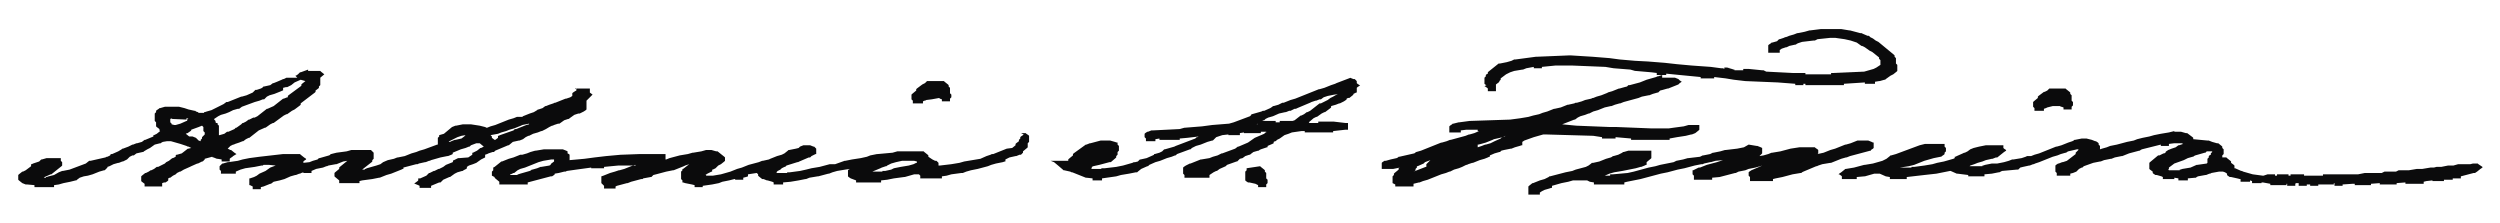 <?xml version="1.0" encoding="utf-8"?>
<svg xmlns="http://www.w3.org/2000/svg" xmlns:xlink="http://www.w3.org/1999/xlink" version="1.1" id="Layer_1" x="0px" y="0px" viewBox="0 0 370 33" style="enable-background:new 0 0 370 33;">
<style type="text/css">
	.st0{clip-path:url(#SVGID_00000003801444421685504510000014747575980164070278_);}
	.st1{fill-rule:evenodd;clip-rule:evenodd;fill:#0B0B0C;}
</style>
<g>
	<defs>
		<rect id="SVGID_1_" x="2.6" y="4.1" width="364.8" height="24.7"/>
	</defs>
	<clipPath id="SVGID_00000032641524140469488750000006708140480920855230_">
		<use xlink:href="#SVGID_1_" style="overflow:visible;"/>
	</clipPath>
	<g style="clip-path:url(#SVGID_00000032641524140469488750000006708140480920855230_);">
		<path class="st1" d="M269.5,4.3L269.5,4.3l-1.6,0.2h-0.1l-0.7,0.2l-1,0.2H266l-0.5,0.2l-0.7,0.2h0l0,0l-0.5,0.2l-0.1,0v0l0,0&#xA;			l-0.2,0.1l-0.6,0.2l-0.1,0h0L263.1,6L263,6.1l-0.7,0.2l-0.1,0h0l-0.1,0.1l-0.3,0.2l-0.1,0.1l0,0v1.1h1.7V7.4l0.3-0.2l0.6-0.2h0.1&#xA;			l0.4-0.2l0.9-0.2l0.1,0h0l0.1-0.1l0.2-0.1l0.6-0.2l1.7-0.2h0.1l0.1,0l0.4-0.2l1.9-0.2h0.7l1.4,0.2l0.9,0.2l0.9,0.3l0.7,0.5l0,0h0&#xA;			l0.1,0l0.4,0.2l0.7,0.5l0,0h0l0,0l0.4,0.2l1,0.8v0.2h0l0.1,0.1l0.1,0.1v0.7l-0.6,0.4l-0.4,0.2l-1.4,0.4l-4.5,0.2h-0.4v0.2h-3.8&#xA;			v-0.2h-1.9l-3.9-0.2l-0.4-0.2h-0.1l-0.1,0l-2-0.2h-0.8v0.2h-1.3v-0.1l-0.1,0l-0.3-0.1l-0.7-0.2H256v0h-0.8v0.2h-0.1v-0.1h-0.1&#xA;			l-0.3,0l-1.5-0.2l-2.8-0.2l-2.2-0.2l-1.8-0.2h0l-2.5-0.2L242,9l-2.3-0.2l-1.5-0.2h0l-2.5-0.2l-3.2-0.2h-0.3l-4.8,0.2h-0.1l-3,0.4&#xA;			h-0.1l-0.1,0L223.7,9L223,9.2l-1,0.2l-0.1,0h0v0l-0.1,0l-1.5,1.2l-0.1,0.1l0,0v0.2L220,11l-0.1,0.1v0.2l-0.1,0.1l-0.1,0.1h0v0.9&#xA;			l0,0l0.1,0.1l0.2,0.1l-0.2,0.1l-0.1,0.1l0.1,0l0.3,0.2l0.1,0.1v0.4h1.2v-1l0.4-0.3l0.1-0.1V12l0.1-0.1l0.1-0.1l0,0v-0.2l0.8-0.6&#xA;			l0.4-0.2h0v0h0v0l0.2-0.1l0.6-0.2l1.2-0.2h0.1l0,0l0.5-0.2l1.1-0.2v0.2h1.2V9.9l2-0.2h2.5l4.9,0.2l1.2,0.2h0l2.5,0.2l0.7,0.2h0.1&#xA;			l2.3,0.2l0.8,0.1v0.3h1.4v-0.2l2,0.2l3.1,0.3v0.2h2v-0.2l1.7,0.2l1.2,0.2h0l1.7,0.2h0l4.8,0.2l2.6,0.2v0.2h1.2v-0.2h0.3v0.2h5.7&#xA;			v-0.2l3.1-0.2v0.2h1.5v-0.3l0.6-0.1h0.1l0.7-0.2l0.1,0h0l0.1-0.1l0.7-0.5l0.4-0.2l0,0h0l0,0l0.5-0.4l0.1-0.1l0,0V9.6l0,0l-0.1-0.1&#xA;			l-0.1-0.1V8.6h0l-0.1-0.1l-0.1-0.1V8.2l-0.1-0.1L278,6.2l0,0h0l0,0l-0.4-0.2l-0.4-0.3l0,0v0h0l0,0l-0.4-0.2l-0.2-0.2l-0.1,0v0&#xA;			h-0.1L275.7,5l-0.2-0.1l-0.1,0h0l-0.1,0l-1.5-0.4v0h-0.1l-1.2-0.2h-0.4L269.5,4.3L269.5,4.3z M45.6,10.3L45.6,10.3l-1.1,0.4h0l0,0&#xA;			l-0.1,0L44.1,11l-0.3,0.2l-0.1,0l0.1,0.1l0.2,0.2h-1.5l-0.1,0L42,11.7l-0.1,0l0,0l-0.2,0.1L41,12.1H41l-0.5,0.2l-0.1,0l0,0&#xA;			l-0.4,0.3l-0.9,0.2l-0.1,0v0L38.8,13l-0.2,0.1L38,13.3l-0.1,0h0l-0.1,0l-0.4,0.4l-0.9,0.4l-0.7,0.2h-0.1l-2,0.8l-0.1,0h0l-0.1,0&#xA;			l-0.4,0.3l-0.4,0.2l0,0h0l0,0l-0.2,0.1L31.9,16l0,0h0l0,0l-0.2,0.1l-0.4,0.2l-0.7,0.2l-0.3,0.1h-0.1v0.1h-0.8l-0.1-0.1L29,16.5&#xA;			l-0.1-0.1h0l-0.1,0l-0.9-0.2L27.3,16h0v0l-0.8-0.2h-0.1v0h-1.9l-0.1,0L23.7,16l-0.1,0h0l-0.1,0.1l-0.3,0.2l-0.1,0.1h0v0.2L23,16.7&#xA;			l-0.1,0.1h0v1.1l0,0L23,18l0.1,0.1v0.6l0,0l0.1,0.1l0.4,0.3v0.2h0l0.1,0.1l0,0l-0.5,0.4l-0.4,0.2L22.7,20l0,0v0.2l-1.2,0.5l-0.1,0&#xA;			h0l0,0l-0.4,0.3l-0.7,0.2h-0.1l-0.5,0.2l-0.1,0h0v0l-0.2,0.1l-0.4,0.2L18.2,22l-0.1,0h0L18,22.1l-0.5,0.3l-0.9,0.4h-0.1v0l-0.1,0&#xA;			L16.3,23l-0.4,0.2h-0.1v0l0,0l-0.2,0.1l-2.2,0.5l-0.1,0h0v0l-0.1,0l-0.5,0.4l-2.4,0.9l-1,0.2h0l-0.1,0l-0.5,0.2L8,25.9h0l-0.8,0.2&#xA;			l-0.3,0.1l-0.1,0v0.1H6.5l0,0l0.1-0.1l0.9-0.4l0.1,0h0l0,0l1.5-1.2l0.1-0.1h0V24l-0.1-0.1l-0.1-0.1v-0.4H7l-0.1,0l-0.7,0.2l-0.1,0&#xA;			h0L6,23.7l-0.2,0.2l-0.9,0.3l-0.2,0.1l-0.1,0v0.3l-0.8,0.6l-0.4,0.2l-0.1,0h0l0,0l0,0l-0.5,0.4l-0.1,0.1l0,0v0.7l0,0l0.1,0.1&#xA;			l0.5,0.4l0,0h0v0l0,0l0.5,0.2l0,0H4l1.1,0.1v0.3H8v-0.3l0.7-0.1h0l0.7-0.2l1-0.2h0l0.8-0.2h0.1l0,0l0.1-0.1l0.4-0.3l0.6-0.2h0v0h0&#xA;			L13,26l0.7-0.2h0l1-0.4l0.7-0.2h0.1v0h0l0.1-0.1l0.2-0.2l0.1-0.1h0v-0.1l0.3-0.1h0l0,0l0,0l0.2-0.1l0.4-0.2l0.7-0.2h0.1l0.5-0.2&#xA;			l0.1,0h0l0,0l0.2-0.1l0.4-0.2l0,0h0l0,0l0.4-0.4l0.4-0.2l0.1,0h0l0.1,0l0.4-0.3l0.9-0.2l0.1,0h0l0.1-0.1l0.5-0.3l0.4-0.2l0,0h0&#xA;			l0,0l0.7-0.5l0.8-0.2h0.1l0,0h0l0.1-0.1l0.2-0.1l0.6-0.1h0.6l1.4,0.4l0.9,0.3l0.2,0.1l0.1,0h0l0,0l0.4,0.2l-0.4,0.1l0,0h0l-0.1,0&#xA;			l-0.9,0.7l-0.7,0.2l-0.1,0h0l-0.1,0.1L26,23.2l-0.4,0.2h0v0l-0.1,0L25,23.8L24.6,24l0,0h0l0,0l-0.2,0.2l-0.4,0.2l0,0h0l0,0&#xA;			l-0.2,0.1l-0.4,0.2l-0.1,0v0l-0.1,0L22.8,25l-0.4,0.2h-0.1l0,0l0,0L22,25.4l-0.4,0.2l0,0l-0.1,0L21,26l-0.1,0.1h0v0.7l0,0l0.1,0.1&#xA;			l0.4,0.3v0.4H24v-0.5l0.3-0.1l0.1,0l0.1,0l0.3-0.2l0.1-0.1l0,0v-0.3l0.2-0.1l0.1,0h0l0,0l0.4-0.3l0.4-0.2l0,0h0l0,0l0.2-0.2&#xA;			l0.4-0.2l0.1,0h0l0,0l0.5-0.3l0.9-0.4l0,0h0l0,0l0.2-0.1l0.9-0.4l0.1,0h0l0,0l0.2-0.1l0.4-0.2l0.1,0h0l0,0l0.2-0.2l0.1-0.1l0,0&#xA;			v-0.1l1.1-0.3l0.1,0.1l0,0h0l0.1,0l0.5,0.2h0.1l0,0l0.6,0.1v0.3h1.2v-0.4l0.1-0.1l0.3-0.2l0.1-0.1L35,22.8l-0.3-0.2l-0.5-0.4l0,0&#xA;			h0v0h-0.1L33.7,22l0,0l0.4-0.4l0.4-0.2l0.1,0h0l0,0l0.2-0.1l0.6-0.2l0,0l0.5-0.2l0,0h0l0.1,0l0.4-0.3l0.4-0.2l0.1,0h0l0,0l1.4-1.1&#xA;			l0.9-0.4l0.1,0l0,0l0.7-0.5l0.4-0.2h0.1v0l0,0l1.5-1.1l0.4-0.2h0.1v0h0l0,0l0.7-0.5l0.4-0.2l0,0h0l0,0l0.8-0.6l0.1-0.1v-0.2&#xA;			l2.1-1.6l0.1-0.1l0,0v-0.2l0.4-0.3l0.1-0.1l0,0v-0.2l0.1-0.1l0.1-0.1l0,0v-1.1l0,0L48,11l-0.5-0.4l-0.1-0.1h-1.8L45.6,10.3z&#xA;			 M44.5,11.8L44.5,11.8l0.7,0.2l-0.5,0.4l-0.1,0.1l0,0v0.2l-1.9,1.4l-0.1,0.1v0.2l-0.1,0L42,14.6l-0.1,0l0,0l-1.4,1.1l-0.9,0.4&#xA;			l-0.1,0h0l0,0l-1.4,1.1l-0.4,0.2h-0.1v0l-0.1,0l-0.2,0.1l-0.4,0.2l-0.1,0h0l0,0l-0.4,0.3l-0.4,0.2h0v0h0l-0.1,0l-0.2,0.2L35,18.9&#xA;			l0,0h0l-0.1,0l-0.2,0.2l-0.9,0.4h-0.1l0,0l-0.1,0l-0.4,0.3L32.5,20l-0.1,0v-1.4h0l-0.1-0.1l-0.1-0.1v-0.2h0L32,18.2l-0.1-0.1v-0.2&#xA;			l0,0l-0.1-0.1l-0.1-0.1v-0.1l0.6-0.4l0.4-0.2l0.7-0.2h0l0,0l0.5-0.2l0,0h0l0,0l0.2-0.1l0.4-0.2l0.7-0.2l0.1,0v0l0.1,0l0.4-0.3&#xA;			l1.9-0.7l0.7-0.2h0l0,0l0.5-0.2l0.1,0v0l0.1,0l0.4-0.4l0.4-0.2l0.7-0.2h0v0l1-0.4l0.2-0.1l0.1,0V13l0.4-0.1h0.1v0l0.1,0l0.2-0.1&#xA;			l0.4-0.2l0,0h0l0,0l0.5-0.4L44.5,11.8L44.5,11.8z M139,14.5l0.1,0.1l0,0h0l0,0l0.3,0.1v0.3h1.2v-0.4l0.1-0.1l0.1-0.1l0,0V14h0&#xA;			l-0.1-0.1l-0.1-0.1V13h0l-0.1-0.1l-0.1-0.1v-0.2h0l-0.1-0.1l-0.5-0.4l-0.1-0.1h-2.5l-0.1,0.1l-0.2,0.2l-0.4,0.2h0v0h0l0,0&#xA;			l-0.8,0.6l-0.1,0.1l0,0v0.2l-0.6,0.5l-0.1,0.1h0v0.7l0,0l0.1,0.1l0.1,0.1v0.4h1.5V15l0.2-0.1h0.1v0l0,0l0.2-0.1l0.8-0.1L139,14.5&#xA;			L139,14.5z M304.9,15.7l0.1,0.1l0,0h0l0.1,0l0.3,0.1v0.3h1.2v-0.4l0.1-0.1l0.1-0.1l0,0v-0.5l0,0l-0.1-0.1l-0.1-0.1v-0.8l-0.1-0.1&#xA;			l-0.1-0.1v-0.2l0,0l-0.1-0.1l-0.5-0.4l-0.1-0.1l0,0h-2.4l0,0l-0.1,0.1l-0.2,0.2l-0.4,0.2l0,0h-0.1l0,0l-0.8,0.6l-0.1,0.1l0,0v0.2&#xA;			l-0.6,0.5l-0.1,0.1v0.7l0.1,0.1l0.1,0.1v0.4h1.4v-0.3l0.3-0.1l0,0l0,0l0.2-0.1l0.8-0.2L304.9,15.7L304.9,15.7z M85.3,13.1v0.3&#xA;			l-0.2,0.1l0,0h0l0,0l-0.3,0.2l-0.1,0.1l0,0v0.4l-0.3,0.2l-0.6,0.2h-0.1l-1.5,0.6l-0.1,0v0l0,0l-0.2,0.1l-0.6,0.2h0v0l-0.5,0.2&#xA;			h-0.1v0h0l0,0L80.3,16l-0.6,0.2h-0.1l0,0l-0.1,0.1L79,16.6l-0.6,0.2h0v0h0l-1,0.4l0,0h0l0,0l-0.1,0.1h-0.7l-0.1,0l-0.5,0.2&#xA;			l-0.7,0.2h0l0,0l-2,0.8l-0.7,0.2h0l0,0l-0.5,0.2l-0.1,0l-0.2-0.1l-0.8-0.2h0l-1.3-0.2h-1.2l-1,0.2h-0.1l0,0l-0.5,0.2l0,0h0l0,0&#xA;			l-1.2,1L65,20v0.2l-0.1,0.1l-0.1,0.1l0,0v1l-0.1,0l-1.9,0.7l-0.7,0.2h0l0,0l-0.5,0.2l-0.7,0.2h0v0l-1,0.4l-1,0.2h-0.1l0,0&#xA;			l-0.5,0.2l-0.9,0.2h0l0,0L56.7,24l0,0h0l0,0l-0.4,0.3l-0.6,0.2h0l0,0L55,24.7l-0.7,0.2L54.1,25H54v0.1h-0.4L55,24l0.1-0.1h0v-0.2&#xA;			l0.1-0.1l0.1-0.1l0,0v-0.9l0,0l-0.1-0.1L55,22.3l-0.1-0.1l0,0h-2.8l-0.1,0l-0.7,0.2l-1.5,0.2h0l0,0L49,22.8l-0.1,0h0l0,0.1&#xA;			L48.7,23l-1.4,0.4l-0.1,0h0l-0.1,0.1L47,23.6l-0.7,0.2h0l0,0L45.8,24l-0.9,0.1l0,0v-0.2l0.1-0.1l0.3-0.2l0,0l0-0.1L45,23.3&#xA;			l-0.5-0.4l-0.1-0.1v0h-2.5l-3.5,0.4l-1.5,0.2h0l-1,0.2h0l-0.7,0.2L33.8,24h-0.1L33,24.2l-0.1,0h0l-0.1,0.1l-0.2,0.2l-0.1,0.1l0,0&#xA;			v0.5l0,0l0.1,0.1l0.1,0.1v0.4h2.2v-0.3l0.7-0.3l0.7-0.2l1.4-0.2h0l1-0.2l0.1,0h0v0l0.1,0l0.1-0.1h0.8l1,0.1h0L40,24.8l0,0l0,0l0,0&#xA;			l-0.7,0.5l-0.9,0.4h0v0h0l0,0l-0.4,0.3l-0.4,0.2L37,26.4l-0.1,0v1l0.1,0l0.2,0.1l0.2,0.1V28h1.2v-0.3l0.4-0.1h0l0,0l1-0.4l0,0v0&#xA;			l0.1,0l0.4-0.3l0.9-0.2h0l0.7-0.2h0l0,0l0.9-0.4l0.7-0.2h0.1l0.5-0.2l0.1,0l0,0l0.2-0.1l0.3-0.1v0.1h1.2v-0.3l0.7-0.3l1-0.2h0l0,0&#xA;			l0.5-0.2l0.1,0h0l0,0l0.2-0.1l1.1-0.2h0.1l0,0l1-0.4l0.6-0.1l-1.1,0.9l-0.1,0.1l0,0v0.2l-0.6,0.5l-0.1,0.1l0,0v0.5h0l0.1,0.1&#xA;			l0.6,0.5v0.4h3v-0.3l0.4-0.1l1.5-0.2h0l1-0.2h0.1l0,0l1-0.4l0.7-0.2h0v0l1.5-0.6l0.2-0.1l0.1,0v-0.2l1.9-0.5l0.1,0h0v0l0.1,0&#xA;			l0.2-0.1l0.9-0.2h0.1v0h0l0.5-0.2l0.1,0h0l0,0l0.2-0.1l1.4-0.4l1-0.2h0.1l0,0l0.5-0.2l0.2-0.1l0,0v-0.2l1.2-0.5l0.7-0.2h0l0,0&#xA;			l0.5-0.2l0.1,0l0,0l0.2-0.2l0.8-0.3H71l0.6,0.5l-0.4,0.2h-0.1v0h0l0,0l-0.5,0.4l-0.4,0.2l-0.2,0.1l-0.1,0v0.3l-0.6,0.4L68,23.4&#xA;			h-0.1v0l-0.1,0l-0.2,0.1l-0.4,0.2h-0.1v0h0l0,0L67,24l-1,0.4l0,0h0l0,0l-0.4,0.3L65,25h-0.1v0l0,0l-0.2,0.1l-0.4,0.2l-0.1,0h0l0,0&#xA;			l-0.2,0.1l-0.4,0.2h-0.1v0h0l0,0L63.1,26l-0.9,0.4L62,26.4l-0.1,0v0.3l-0.1,0.1l-0.4,0.3l-0.1,0.1l0.1,0l0.5,0.2l0.2,0.1v0.3h1.7&#xA;			v-0.3l1.2-0.5l0.1,0h0l0.1,0l0.4-0.4l0.9-0.4l0.1,0h0l0,0l0.7-0.5l0.4-0.2l0.7-0.2h0.1v0h0l0.1-0.1L69,25l0.1-0.1h0v-0.2l0.3-0.2&#xA;			l0.6-0.2h0v0l0.5-0.2l0,0h0l0,0l0.7-0.5l0.4-0.2l0.2-0.1h0v-0.4l0.3-0.1h0l0,0l0,0l0.2-0.1l0.6-0.2l0.1,0h0l0.1,0l0.2-0.2l1.9-0.8&#xA;			l0.1,0h0l0,0l0.6-0.5l0.9-0.2h0.1l0,0l0.5-0.2l0,0h0l0,0l0.4-0.3l0.4-0.2l0.1,0h0l0,0l0.2-0.1l0.4-0.2l0.7-0.2h0l0,0l0.5-0.2h0.1&#xA;			v0h0l0,0l0.2-0.1l0.4-0.2l0,0h0l0,0l0.5-0.3l0.4-0.2l0.1,0h0l0,0l0.2-0.1l0.6-0.2l0.1,0v0l0.1,0l0.7-0.5l0.6-0.2l0.1,0h0l0.1-0.1&#xA;			l0.7-0.5l0.6-0.2l0.1,0h0v0l0.1,0l0.2-0.1l0.4-0.2l0,0h0l0,0l0.3-0.2l0.1-0.1l0,0v-1.3h0L87.7,14l-0.4-0.3v-0.6h-2.2v0.1&#xA;			L85.3,13.1z M246,11.1L246,11.1l-0.6,0.2l0,0v0l-0.1,0l-0.2,0.1l-1.4,0.4h0l0,0l-1,0.4l-1.5,0.4l-0.1,0v0l-0.1,0l-0.2,0.2&#xA;			l-0.4,0.1l-0.7,0.2h-0.1l-1,0.4l-0.7,0.2H238l-1,0.4l-0.7,0.2h0l0,0l-0.5,0.2l-0.1,0h0l0,0l-0.2,0.1l-0.9,0.2h0l0,0l-0.5,0.2&#xA;			l-0.7,0.2l-0.1,0h0v0l-0.1,0l-0.2,0.1l-0.9,0.2H232v0l-1,0.4l-0.9,0.2H230l0,0l-1,0.4l-0.7,0.2h0v0h0l-0.5,0.2l-0.9,0.2h0&#xA;			l-0.7,0.2l-1.2,0.2l-1.5,0.2l-6,0.2h0l-1.5,0.2h-0.1l-0.8,0.2l-0.1,0h0l-0.1,0.1l-0.3,0.2l-0.1,0.1h0v0.9h1.7v-0.3l0.8-0.1h1.7&#xA;			v0.2h0.2l-0.7,0.3l-0.7,0.2h-0.1l-0.5,0.2l-2.2,0.6h-0.1l-0.5,0.2l-0.7,0.2h-0.1l-3,1.2l-0.7,0.2l-0.1,0h0l0,0.1l-0.2,0.1&#xA;			l-2.2,0.5l-0.1,0h0l-0.1,0.1l-0.2,0.1l-0.9,0.2h0l-0.7,0.2l-0.1,0h0v0l-0.1,0l-0.3,0.2l-0.1,0.1l0,0v0.9h1.7V25l1-0.2l-0.1,0&#xA;			l-0.1,0.1v0.2l-0.6,0.5l-0.1,0.1l0,0v0.2l-0.1,0.1l-0.1,0.1h0v1l0,0l0.2,0.1l0.2,0.1v0.3h2.7v-0.4l0,0L210,27h0.1l0.5-0.2l0.7-0.2&#xA;			h0v0l2-0.8l0.7-0.2h0v0l0.5-0.2l0.1,0h0l0,0l0.2-0.1l0.4-0.2l0.7-0.2h0v0l0.5-0.2h0l0,0l0,0l0.2-0.1l0.4-0.2h0.1v0l0,0l0.2-0.1&#xA;			l0.6-0.2h0.1l1-0.4l0.7-0.2h0v0h0l0.5-0.2l0.2-0.1l0.1,0v-0.2l0.7-0.3l0.7-0.2l0.1,0h0l0,0l0.2-0.2l0.4-0.1l1-0.2h0.1l0,0l0.5-0.2&#xA;			l0.7-0.2l0.3-0.1h0.1V21l0.3-0.2l1.4-0.5l1.4-0.4h0.4l7,0.2l1.3,0.2v0.2h2v-0.2l2.3,0.2v0.2h5.7v-0.2l1.1-0.2l1.3-0.2h0l0.8-0.2&#xA;			h0.1l0.5-0.2h0l0,0l0,0l0.5-0.4l0.1-0.1v-0.7h-1.6l-0.7,0.2l-1.5,0.2L247,19h-2.7l-5-0.2h-1l-5-0.2l-2.1-0.2l1.8-0.7l0.1,0h0l0,0&#xA;			l0.4-0.3l0.4-0.2l0.7-0.2h0v0l0.5-0.2l0,0h0l0.1,0l0.2-0.1l0.4-0.2l0.7-0.2h0l0,0l1-0.4l0.9-0.2h0.1l0,0l0.5-0.2l0.7-0.2h0.1&#xA;			l0.5-0.2l2.2-0.6h0v0l0.5-0.2l1-0.2h0.1l0,0l0.5-0.2l0.7-0.2h0.1v0h0l0.1-0.1l0.2-0.2l0.4-0.1l0.7-0.2h0.1l1.5-0.6l0,0h0l0,0&#xA;			l0.2-0.2l0.3-0.2l0.1,0l-0.1,0l-0.3-0.2l-0.2-0.2l0,0l0,0l0,0l-0.5-0.2l-0.1,0h-1.8L246,11.1z M25.4,17.6L25.4,17.6l2.2,0.1v-0.2&#xA;			h0.1l0.2,0.1l-0.1,0l-0.1,0.1l0,0v0.2l-0.1,0l-0.9,0.4L26,18.5l-0.1,0l-0.1,0l-0.4-0.1v-0.1h0l-0.1-0.1l-0.1-0.1v-0.4l0,0l0,0l0,0&#xA;			l0,0v-0.1l0.3-0.1L25.4,17.6L25.4,17.6z M197.3,14.3l-0.4,0.2h0l0,0l0,0l-0.4,0.3l-0.4,0.2l0,0h0l0,0l-0.2,0.1l-0.4,0.2l-0.1,0h0&#xA;			l-0.1,0l-1.4,1.1l-0.4,0.2l-0.1,0h0l0,0l-0.4,0.3l-0.4,0.2l0,0h0l-0.1,0l-0.9,0.7l-0.3,0.1h-1.9v0.2h-0.6v-0.2h-2l0.2-0.1l0.1,0h0&#xA;			l0,0l0.2-0.2l0.4-0.2l0.7-0.2h0l0,0l0.9-0.4l0.9-0.2h0.1l0,0l0.5-0.2h0.1v0h0l0.1,0l0.2-0.1l0.4-0.2h0.1v0l0.1,0l0.2-0.1l1.9-0.8&#xA;			h0v0h0l0,0l0.2-0.1l0.6-0.2h0.1l0.5-0.2h0.1v0l0.1,0l0.4-0.3l0.6-0.2l1-0.2h0.1l0,0l0.4-0.1L197.3,14.3L197.3,14.3z M186.1,18.4&#xA;			h-0.1l0.1-0.1V18.4z M199.9,11.5L199.9,11.5l-2.1,0.8l0,0h0l0,0l-0.2,0.1l-0.6,0.2h0v0h0l-1,0.4l-0.7,0.2h-0.1l-3.5,1.4l-0.7,0.2&#xA;			h0l0,0l-1,0.4l-0.1,0v0l-0.1,0l-0.2,0.1l-0.4,0.2l-0.7,0.2l-0.1,0h0l-0.1,0.1L188,16l-0.9,0.4l-0.1,0l-0.1,0l-0.2,0.1l-1.4,0.4&#xA;			l-0.1,0h0l0,0.1l-0.2,0.2l-2.4,0.9l-0.7,0.2l-2.5,0.2h0l-1.5,0.2l-2.5,0.2h-0.1l-0.7,0.2l-4,0.2h-0.1v0h-0.1l-0.5,0.2l-0.1,0h0&#xA;			l0,0l-0.3,0.2l-0.1,0.1v0.5l0.1,0.1l0.1,0.1v0.4h1.4v-0.3l0.6-0.1v0.2h3v-0.2l1.1-0.1l1.7-0.2l-0.2,0.1h-0.1v0l0,0l-0.2,0.2&#xA;			l-2.9,1.1l0,0h0v0l0,0l-0.2,0.1l-1.4,0.4l-0.1,0h0l-0.1,0.1l-0.2,0.2l-0.4,0.2l-0.7,0.2l-0.1,0h0l0,0.1l-0.2,0.1l-0.9,0.4&#xA;			l-0.9,0.2l-0.1,0h0l-0.1,0.1l-0.2,0.2l-0.4,0.1l-0.1,0l-0.1,0l-0.2,0.1l-1.4,0.4l-1,0.2l-1.7,0.2l-0.3,0H163v0.1h-1.4l-0.1-0.1&#xA;			l0,0l0,0l0.1-0.1h0v-0.1l0.2-0.1l0.9-0.2h0l1.5-0.4l0.1,0h0v0l0.1,0l0.7-0.6l0.1-0.1l0,0v-0.2l0.1-0.1l0.1-0.1l0,0v-0.4l0.1-0.1&#xA;			l0.1-0.1l0,0v-0.7h0l-0.1-0.1l-0.1-0.1v-0.3h-0.1l-0.3-0.1l-0.7-0.2l-0.1,0h-1.2l-0.1,0l-1.5,0.4h-0.1l-0.5,0.2l-0.1,0h0l0,0&#xA;			l-1.8,1.3l-0.1,0.1l0,0v0.2l-0.6,0.5l-0.1,0.1h0v0.4h0v-0.2h-2.6L156,24l0.6,0.5l0.7,0.6l0.1,0.1h0l0.1,0l0.9,0.2l0.2,0.1l0,0h0&#xA;			l0.1,0l2,0.8l0,0h0.1l0.9,0.1v0.3h1.4v-0.3l2.1-0.3h0l0.7-0.2l1.2-0.2l1-0.2h0.1v0h0.1l0.1-0.1l0.5-0.4l0.9-0.4l0.1,0h0l0,0&#xA;			l0.2-0.2l0.9-0.4l0.7-0.2h0v0l1-0.4l0.7-0.2h0v0l0.5-0.2h0.1v0l0,0l0.2-0.2l1.9-0.7h0v0l0.1,0l0.2-0.2l0.4-0.2l0,0h0l0,0l0.2-0.1&#xA;			l0.7-0.2h0l0,0l1-0.4l0.7-0.2l0.1,0h0l0.1-0.1l0.4-0.4l0.9-0.3l0.9-0.1v0.1h1.7v-0.3l0.6-0.1v0.1h2.5v-0.2h0.8v0.1h0v0h0l-0.1,0&#xA;			l-0.2,0.2l-1.4,0.6l0,0h0l0,0l-1,0.7l-1.4,0.6h-0.1v0h0l0,0l-0.4,0.3l-1.9,0.7l-0.1,0h0l0,0l-0.2,0.1l-0.4,0.2l-0.7,0.2h0l0,0&#xA;			l-0.5,0.2l-1.2,0.2h-0.1l0,0l-1.5,0.6h-0.1v0l0,0l-0.2,0.1l-0.4,0.2h0l0,0l0,0l-0.3,0.2l-0.1,0.1l0,0v0.9h0l0.1,0.1l0.1,0.1v0.4&#xA;			h3.7v-0.4l0.6-0.4l0.4-0.2l0.1,0h0l0,0l0.4-0.3l0.9-0.4l0,0h0l0,0l0.2-0.2l1.4-0.5l0.1,0h0l0,0l0.4-0.4l0.4-0.1l0,0h0l0,0l0.4-0.3&#xA;			l0.6-0.2l0.1,0h0l0.1-0.1l0.4-0.3l0.7-0.2h0.1l0,0l0.1-0.1l0.2-0.1l0.6-0.2l0.3-0.1h0.1v-0.2l0.7-0.3l0.2-0.1l0,0v-0.2l0.2-0.1&#xA;			l0.1,0h0l0,0l0.2-0.2l0.4-0.2l0,0h0l0,0l0.7-0.5l0.6-0.2h0v0l0.5-0.2l1.4-0.2h0.5v0.2h4.2v-0.2l1.8-0.2l0.3,0h0.1v-1h-0.1l-0.3,0&#xA;			l-1.7-0.2h-2.3v0.2h-1.3l-0.1-0.1l0,0l0.7-0.6l0.4-0.2l0,0h0l0.1,0l0.7-0.5l0.4-0.2h0.1v0l0,0l0.8-0.6l0.1-0.1l0,0v-0.2l0,0&#xA;			l0.7-0.2h0v0h0l0.5-0.2h0.1v0h0l0,0l0.2-0.1l0.4-0.2l0,0h0l0,0l0.3-0.2l0.1-0.1l0,0v-0.1l0.2-0.1l0.1,0v0l0.1,0l0.5-0.4l0.1-0.1&#xA;			l0,0v-0.1l0.2-0.1l0.2-0.1h0.1v-0.7l0.1-0.1l0.3-0.2l0.1-0.1l-0.1,0l-0.3-0.2l-0.1-0.1V12h0l-0.1-0.1l-0.2-0.2l-0.1,0l-0.1,0&#xA;			l-0.5-0.2l-0.1,0H200L199.9,11.5z M78.3,18.3L78.3,18.3l0,0.1l-0.4,0.1h0l0,0l-1.5,0.6l-0.1,0l-0.1,0L76,19.3L74,20l-0.2,0.1&#xA;			l-0.1,0v0.3l-0.4,0.3v0l-0.1,0l-0.4-0.3v-0.2l0,0l-0.1-0.1L72.6,20l0,0l1.1-0.2l0,0h0l0,0l0.5-0.2l0.7-0.2h0v0l0.5-0.2l0.7-0.2h0&#xA;			v0l1-0.4l0,0h0l0,0l0.2-0.1L78.3,18.3L78.3,18.3L78.3,18.3z M321.8,19.4L321.8,19.4l-0.8,0.2l-1.2,0.2h0l-1,0.2h0l-0.7,0.2l-1,0.2&#xA;			h0l-0.8,0.2h0l0,0l-0.5,0.2l-1,0.2h0l-1.5,0.4l-1,0.2h0l0,0l-0.5,0.2l-0.7,0.2h0v0l-0.3,0.1v-0.5h0l-0.1-0.1l-0.1-0.1v-0.2&#xA;			l-0.1-0.1l-0.3-0.2v0h0v0l-0.1,0l-0.5-0.2h0l0,0l-0.8-0.2l0,0h-0.7l-1,0.2l-0.1,0h0l-0.1,0.1l-0.2,0.1l-0.6,0.2h0v0l-1,0.4&#xA;			l-0.7,0.2h-0.1v0l-2.5,1l-0.7,0.2h0v0l-0.5,0.2H300l0,0l0,0l-0.2,0.1l-0.6,0.2l-1.2,0.2h-0.1l-0.1,0l-0.5,0.2l-0.7,0.2l-1,0.2&#xA;			h-0.8l-1,0.2l-0.3,0.1h-0.1v0.1h-1.9l0.1-0.1l0.6-0.2h0l0,0l0.5-0.2l0.7-0.2h0v0l0.5-0.2l0.9-0.2h0.1l0,0l0.5-0.2h0.1v0l0.1,0&#xA;			l1-0.8l0.3-0.2l0,0l0-0.1l-0.3-0.2l-0.1-0.1v-0.4h-2.6l-1,0.2h0l-0.8,0.2h0l-0.5,0.2h0v0h0l0,0l-0.4,0.3l-0.4,0.2l-0.1,0h0l0,0&#xA;			l-0.2,0.1l-0.9,0.4l-0.2,0.1l-0.1,0v0.2l-0.2,0.1l-1.4,0.4l-1,0.2h0l-0.7,0.2l-1.2,0.2l-1.5,0.2l-0.3,0h-0.1v0.1h-1.7l1.3-0.2h0&#xA;			l0.8-0.2h0l0,0l1.5-0.6l1.4-0.4l1-0.2l0.1,0h0l0.1-0.1l0.3-0.2l0.1-0.1l0,0v-0.2l0.1-0.1l0.1-0.1l0,0v-0.5l0,0l-0.1-0.1l-0.1-0.1&#xA;			v-0.4h-2.9l-0.8,0.2h0l0,0l-3.5,1.3l-0.7,0.2l-0.1,0h0l-0.1,0.1l-0.5,0.4l-0.4,0.2h0v0h0l0,0l-0.2,0.1l-1.4,0.4l-1.2,0.2h-0.1&#xA;			l-1.5,0.4l-1.2,0.2l-0.1,0h0l0,0l-0.1,0.1l-0.5,0.4l-0.3,0.2l-0.1,0.1l0.1,0l0.3,0.2l0.1,0.1v0.4h2.2v-0.3l1.1-0.1h0.1l1.4-0.4&#xA;			h0.8l0.9,0.4l0,0h0l0,0l0.6,0.1v0.3h2.5v-0.3l2.6-0.3l1.8-0.2h0l2-0.4h0.1l0.9,0.4h0l0,0h0.1l1.6,0.2v0.2h2.4v-0.3l1.1-0.1h0&#xA;			l1-0.2h0.1l0,0l0.4-0.2l2.2-0.2h0.2v0l0.1-0.1l0.2-0.2l0.4-0.1l0.9-0.2h0.1l0,0l0.5-0.2l0.1,0h0v0l0.2-0.1l0.6-0.2h0l0,0l2-0.8&#xA;			l0.7-0.2h0l0.5-0.2l0.7-0.2h0.1v0h0l0.1-0.1l0.2-0.1l1.3-0.3h0.2v0.1l-0.3,0.3l-0.1,0.1l0,0v0.2l-1.3,1l-0.6,0.2h-0.1v0l-0.5,0.2&#xA;			l0,0v0l-0.1,0l-0.3,0.2l-0.1,0.1l0,0v0.9h0l0.1,0.1l0.1,0.1V26h2v-0.3l0.4-0.1h0v0l0.5-0.2l0,0h0l0,0l0.4-0.4l0.4-0.2l0.1,0l0,0&#xA;			l0.2-0.2l1.4-0.5l1-0.2h0v0h0.1l0.5-0.2l1-0.2h0.1v0l0.5-0.2l1-0.2h0.1l0,0l1-0.4l1.5-0.4l0.1,0h0l0.1-0.1l0.2-0.1l2.8-0.7v0.2&#xA;			h1.2v-0.3l0.8-0.1h1.1l0.2,0.1l-0.6,0.2h-0.1l0,0l0,0l-0.4,0.3l-0.6,0.2h0v0l-0.5,0.2l0,0h0l0,0l-0.3,0.2l-0.1,0.1l0,0v0.1&#xA;			l-0.2,0.1h-0.1v0l0,0l-0.2,0.1l-0.4,0.2l-0.1,0l-0.1,0l-1.2,1l-0.1,0.1v0.9l0.1,0.1l0.4,0.3v0.2h0l0.1,0.1l0.3,0.2l0.1,0h0v0&#xA;			l0.1,0l0.7,0.2l0.2,0.1v0.3h1.7v-0.2l0.6,0.1v0.3h1.4v-0.3l1.1-0.1h0.1l0,0l0.1-0.1l0.2-0.1l1.1-0.2h0.1v0l0,0l0.5-0.2l0.1,0l0,0&#xA;			l0.2-0.1l1.1-0.2h0.6l0.3,0.1l0.3,0.2v0.2l0.1,0.1l0.3,0.2l0.1,0v0h0l0.1,0l0.9,0.2l0.4,0.1l0.1,0v0.4h1.4v-0.2l0.3,0.1v0.3h1.4&#xA;			v-0.1l0.1,0l0,0h0.1l1.1,0.2v0.2h2.4v-0.2l0.1,0v0.3h1.2v-0.3l0.1-0.1h0.4v0.4h1.2v-0.2h0.5v-0.1l0,0v0.3h1.2v-0.2h2.3v-0.2h0.1&#xA;			v0.4h1.2v-0.2l1.5-0.1h0.3v0.2h2.4v-0.2l1.3-0.1v0.2h2.5v-0.2l1.3-0.1v0.2h2.7v-0.3l0.4-0.1l0.9-0.1v0.1h1.7v-0.2h1.3v-0.3h0v0.1&#xA;			h1.2v-0.3l1.9-0.5l0.1,0h0v0l0.1,0l0.3-0.2l0.5-0.4l0.3-0.2l0.1,0l-0.1-0.1l-0.3-0.2l-0.3-0.2l-0.1-0.1v0h-0.6l-0.1,0l-0.4,0.1&#xA;			h-1.7l-0.1,0l-0.7,0.2h-0.8l0,0l-1,0.2h-0.6l-0.1,0l-0.4,0.1h-0.5l-1.2,0.2h-0.8l-1.2,0.2h-1.4l-0.1,0l-0.4,0.2H353l-0.1,0&#xA;			l-0.4,0.2H350l-1,0.2h-5.2v0.2h-2.8v-0.2h-2v0.2h-0.3v-0.2h-1.7v0.2h-0.3v-0.2h-1.1L335,26h-0.1l-1.5-0.2l-1.4-0.4l-0.2-0.1l0,0v0&#xA;			l-0.1,0l-0.9-0.4l-0.1,0v-0.4l-0.1-0.1l-0.4-0.3v-0.2l-0.1-0.1l-0.5-0.4l-0.1-0.1v0h-0.6l0,0h0V23l0.1-0.1l0.1-0.1l0,0v-0.7l0,0&#xA;			l-0.1-0.1l-0.1-0.1v-0.2l0,0l-0.1-0.1l-0.5-0.4l-0.1,0l0,0h-0.1l-0.7-0.2l-0.5-0.2h-0.1v0h-0.1l-2.1-0.2v-0.2l0,0l-0.1-0.1&#xA;			l-0.8-0.6l-0.1,0h0l-0.1,0l-0.7-0.2h-0.1l0,0H321.8L321.8,19.4z M223,19.9l-0.2,0.2l-0.4,0.2h-0.1v0h0l0,0l-0.2,0.2l-0.9,0.4l0,0&#xA;			h0v0l0,0l-0.2,0.1l-0.4,0.2l-0.7,0.2h-0.1l-0.5,0.2l-0.6,0.2v-0.4l0.1,0l0.4-0.1l0.7-0.2h0l0,0l1-0.4h0v0h0l0,0l0.2-0.1l0.9-0.2h0&#xA;			l0.7-0.2L223,19.9L223,19.9L223,19.9z M29.9,18.6l0.2,0.2v0.6l0,0l0.1,0.1l0.1,0.1v0.3L30,20.2l-0.1,0.1v0.2l-0.1,0.1l-0.1,0.1&#xA;			v0.2l-0.3-0.1L29,20.4l0,0l0,0h0l-0.5-0.2l-0.1,0h-0.4l-0.5-0.4l0.2-0.1l0.1,0h0l0.1-0.1l0.3-0.2l0.1-0.1v-0.1l1.1-0.4L29.9,18.6&#xA;			L29.9,18.6z M68.9,20L68.9,20L68.9,20l-0.1,0.1v0h0l-0.1,0.1l-0.4,0.3l-0.9,0.2h-0.1l0,0l-0.5,0.2l-0.2,0.1h-0.1V21h-0.1l0.1-0.1&#xA;			l0.4-0.2l0,0h0l0,0l0.2-0.1l0.4-0.2l0,0h0l0,0l0.2-0.1l0.6-0.2L68.9,20L68.9,20z M151.5,19.9l-0.1,0.1l-0.3,0.2l-0.1,0.1v0.2&#xA;			l-0.1,0.1l-0.1,0.1l0,0v0.2l-0.4,0.3l-0.1,0.1l0,0v0.2l-0.5,0.4L149,22h0l0,0l-2,0.8h-0.1v0l-0.1,0l-0.2,0.1l-0.6,0.2H146&#xA;			l-0.9,0.4l-2.4,0.4h0l-0.7,0.2l-1.2,0.2l-1.7,0.2l-0.2,0v-0.4h0l-0.1-0.1l-0.2-0.2l-0.1,0v0h-0.1l-0.4-0.2l-0.6-0.4V23l0,0&#xA;			l-0.1-0.1l-0.5-0.4l-0.1-0.1l0,0h-3.8l-0.1,0l-0.7,0.2l-2.2,0.2h-0.1l-1,0.2h0l0,0l-0.5,0.2l-0.9,0.2l-1.3,0.2l-1,0.2h-0.1l0,0&#xA;			l-1.4,0.5h-0.7l-0.1,0l-1.5,0.4l-1.2,0.2h0l-0.8,0.2l-0.9,0.2l-1.5,0.2l-0.3,0h-0.1v0.1H115l-0.1-0.1l0,0l0.2-0.2l0.4-0.2l0,0h0&#xA;			l0,0l0.2-0.2l0.4-0.2l0.1,0h0l0,0l0.2-0.2L118,24l0.1,0h0l0,0l0.2-0.1l1.4-0.6h0.1v0l0.1,0l0.2-0.2l0.4-0.2l0.2-0.1l0.1,0V22l0,0&#xA;			l-0.1-0.1l-0.2-0.2l0,0h0v0l-0.1,0l-0.5-0.2l-0.1,0h-0.8l-0.1,0l-0.5,0.2l0,0l0,0l0,0l-0.2,0.2l-0.4,0.1l-1,0.2l-0.1,0h0l-0.1,0.1&#xA;			l-0.5,0.4l-0.4,0.2l-0.7,0.2h0l-1,0.4h0l0,0l0,0l-0.2,0.1l-0.9,0.2h-0.1l0,0l-0.5,0.2l-1.5,0.4h0l-1,0.4l-0.7,0.2h0l0,0l-1,0.4&#xA;			l-1.4,0.4l-1.2,0.2l-0.3,0h-0.1V26h-0.6v-0.1l0,0l-0.1,0l0.3-0.2l0.4-0.2l0.2-0.1l0.1,0v-0.3l0.1,0l0.4-0.2h0l0,0l0,0l0.4-0.4&#xA;			l0.4-0.2l0,0h0l0,0l0.5-0.4l0.1-0.1h0v-0.5l0,0l-0.1-0.1l-1-0.8l-0.1,0v0h0l-0.1,0l-0.7-0.2h-0.1v0h-0.7l0,0l-0.7,0.2l-1.2,0.2&#xA;			h-0.1l-0.7,0.2l-1.2,0.2h0l-1.5,0.4h0v0l-0.5,0.2l-0.1,0v-0.8h-3.8L92,22.9h-0.1l-2.2,0.2h0l-1.7,0.2l-1.5,0.2l-2.2,0.2v-0.8&#xA;			l-0.1-0.1L84,22.7v-0.3h0l-0.2-0.1l-0.5-0.2l-0.1,0h-2.7l-1.2,0.2h-0.1l-0.7,0.2h0v0l-0.5,0.2l-0.7,0.2H77l-1,0.4l-0.7,0.2h0l0,0&#xA;			l-1,0.4l-0.1,0h0l0,0l-1,0.8L73,24.8l0,0v0.4l-0.1,0.1l-0.1,0.1l0,0V26l0,0l0.2,0.1l0.2,0.1v0.1l0.1,0.1l0.6,0.5v0.4h4.2V27&#xA;			l3.4-0.9l0.1,0v0l0.1,0l0.3-0.2l0.1-0.1l0,0v-0.1l0.6-0.1h0l0.8-0.2l0.1,0v0l0.1,0l0.2-0.1l1.4-0.2l2.2-0.3v0.1h1.9v-0.2l2.1-0.2&#xA;			h2.6L94,24.4l-0.6,0.2h0v0l-1,0.4l-0.7,0.2h-0.1L91,25.4l-0.7,0.2h0l0,0l-1,0.4L89,26.1l0,0v1l0.1,0.1l0.3,0.3v0.4h1.7v-0.3&#xA;			l0.2-0.1l1.5-0.4h0.1l0.5-0.2l1.5-0.4l0.1,0h0v0l0.1,0l0.1-0.1l1.1-0.2l0.1,0v0h0l0.1-0.1l0.2-0.2l0.4-0.1l1.5-0.4l1-0.2h0.1l0,0&#xA;			l1.5-0.6h0l0,0l0,0l0.2-0.1l0.6-0.2h0l-0.9,0.7L101,25v0.2l-0.1,0.1l-0.1,0.1v1.1l0.1,0.1l0.1,0.1V27h0.1l0.3,0.1l1,0.2l0.4,0.1&#xA;			v0.3h1.2v-0.2l1.4-0.2h0l1-0.2h0l0,0l0.5-0.2l1-0.2h0l0.8-0.2h0l0.1,0v0.1h1.2v-0.3l0.4-0.1l0.3-0.1h0v-0.3h0l1.3-0.2h0l0.1,0.1&#xA;			l0.1,0.1v0.2h0l0.1,0.1l0.5,0.4l0.1,0v0l0.1,0l0.5,0.2h0.1l0.7,0.2l0.2,0.1v0.3h1.4V27l1.1-0.1h0l1.2-0.2h0l1-0.2h0.1v0l0.5-0.2&#xA;			l1.2-0.2h0.1l1.5-0.4h0.1l0.5-0.2l0.7-0.2l1.2-0.2l0.7-0.1l-0.2,0.1l-0.1,0.1v0h0v0.9l0.1,0.1l0.3,0.2l0,0l0,0l0,0l0.8,0.3V27h3.7&#xA;			v-0.3l0.9-0.1l1-0.2l1.5-0.2h0.1l1.4-0.4h0.7l0.2,0.2v0.4h3.2v-0.3l0.7-0.1l0.7-0.2l1.5-0.2h0.1l0.1,0l0.5-0.2l0.7-0.2l1-0.2h0&#xA;			l1.5-0.4h0v0l0.5-0.2l0.7-0.2l1-0.2l0.3-0.1h0.1v-0.3l0,0l0.4-0.2h0v0h0l0,0l0.2-0.1l0.9-0.2h0.1l0,0l0.5-0.2h0.1v0h0l0.1,0&#xA;			l0.2-0.2l0.1-0.1l0,0v-0.2l0.6-0.5l0.1-0.1h0v-0.6l0.1-0.1l0.1-0.1l0,0v-0.9l0,0l-0.1-0.1l-0.3-0.2l-0.1-0.1v0h-0.7l0,0&#xA;			L151.5,19.9z M258.1,21.8L258.1,21.8l-1,0.2l-1.7,0.2h-0.1l-0.7,0.2l-1,0.2h-0.1l0,0l-0.4,0.2l-1,0.2H252l0,0l-0.4,0.2l-1.7,0.2&#xA;			h-0.1l-0.7,0.2l-1,0.2h0l0,0l-0.4,0.2l-2,0.4h0l-0.7,0.2l-1,0.2h0l-2.2,0.6l-0.9,0.2l-2.2,0.2l-0.3,0h-0.1v0.2h-0.8l0.7-0.3&#xA;			l0.7-0.2l1.2-0.2l2-0.4h0l0.7-0.2h0.1l0.5-0.2l0.2-0.1l0.1,0V24l0.6-0.5l0.1-0.1l0,0v-1.1h-3.3l-0.1,0l-0.7,0.2l-0.1,0h0l-0.1,0.1&#xA;			l-0.2,0.1l-0.4,0.2l-0.7,0.2l-0.1,0h0l-0.1,0.1l-0.2,0.1l-0.7,0.2h0v0l-1,0.4l-0.9,0.2l-0.1,0h-0.1l-0.1,0.1l-0.4,0.3l-0.4,0.2&#xA;			l-1.5,0.4h0v0l-0.5,0.2l-1,0.2h0l-2.3,0.6l-0.1,0h0l-0.1,0.1l-0.2,0.1l-0.4,0.2l-0.7,0.2h0l0,0l-1,0.4l0,0h0l-0.1,0l-0.5,0.4&#xA;			l-0.1,0.1h0v1.3h1.7v-0.4l0.3-0.2l0.4-0.2l0.7-0.2l0.3-0.1l0.1,0v-0.3l0,0l1.4-0.4l1-0.2h0l0.7-0.2h2.1l0.4,0.2h0l0,0l0.6,0.1v0.3&#xA;			h4.5V27l0.4-0.1l2-0.4h0l3-0.8l1-0.2h0l1.5-0.4l1-0.2l1.5-0.4l1-0.2l0.1,0h0l0,0l0.1,0l0.2-0.1l0.9-0.2h0.1l0.7-0.2l1.1-0.1l0,0&#xA;			l-0.9,0.3l-1.5,0.4h0l0,0l-1,0.4h-0.1v0l-0.1,0l-0.2,0.1l-0.4,0.2l-0.2,0.1l-0.1,0v0.6h0l0.1,0.1l0.1,0.1v0.6h2.7v-0.3l1.1-0.1h0&#xA;			l2.3-0.6h0.1l0.4-0.2l1-0.2h0v0h0l0.5-0.2l1-0.2h0l0.7-0.2l0.3-0.1l0,0l-0.2,0.1l-1.4,0.6l0,0h0l0,0l-0.3,0.2l-0.1,0.1v0.5&#xA;			l0.1,0.1l0.1,0.1v0.6h3.4v-0.3l0.4-0.1l1-0.2l1.5-0.4l1.2-0.2h0.1l0,0l0.1-0.1l0.2-0.1l1.9-0.8h0.1v0h0l0,0l0.2-0.1l0.6-0.2&#xA;			l1.2-0.2h0.1l0,0l1.5-0.6l0.7-0.2h0.1l0.5-0.2l3-0.8h0.1v0h0l0-0.1l0.3-0.2l0.1-0.1l0,0v-0.8l-0.1,0l-0.2-0.1l-0.5-0.2l-0.1,0H275&#xA;			l-0.1,0l-1,0.4l-0.7,0.2h-0.1l-1.5,0.6l-0.7,0.2h0l0,0l-1,0.4l-0.9,0.2l0.1-0.1l0,0v-0.5l0,0l-0.1-0.1l-0.3-0.2l-0.1-0.1l0,0h-2.3&#xA;			l-1.3,0.2H265l-1.5,0.4l-1.2,0.2h-0.1l0,0l-0.5,0.2l-0.7,0.2l-0.6,0.1l0.3-0.3l0.1-0.1v-0.8l0,0l-0.2-0.1l-0.5-0.2l0,0H260&#xA;			l-1.2-0.2L258.1,21.8L258.1,21.8z M327.4,22.4L327.4,22.4l0,0.1l-0.1,0.1l-0.1,0.1l0,0v0.2L327,23l-0.1,0.1h0v0.2l-0.1,0.1&#xA;			l-0.1,0.1l0,0v0.6h0l0,0l0,0l-0.1,0.1l-1.4,0.2h-0.1l0,0l-0.9,0.4l-1.2,0.2l-0.3,0.1h-0.1v0.1h-1.6l-0.1-0.1l0,0l0,0l0.1-0.1l0,0&#xA;			v-0.2l0.8-0.6l1.4-0.5l0,0h0l0,0l0.2-0.1l0.4-0.2l0.7-0.2l0.1,0l0.1-0.1l0.2-0.1l1.4-0.4l0.1,0h0l0.1-0.1l0.1-0.1L327.4,22.4&#xA;			L327.4,22.4z M211.2,24.2l-0.1,0.1v0.4l-0.1,0l-1.8,0.7l0.2-0.1l0.1-0.1h0V25l0.1-0.1l0.1-0.1h0v-0.2l0.1,0l0.9-0.4h0l0,0l0,0&#xA;			l0.2-0.2l0.8-0.3L211.2,24.2L211.2,24.2z M135.3,23.8l0.4,0.1v0.2l-0.1,0l-0.4,0.2l-0.7,0.2l-1.2,0.2h0l-1,0.2h0l0,0l-0.4,0.2&#xA;			l-0.9,0.2l-0.3,0l-0.1,0v0.1h-1.5l1.2-0.5h0l0,0l0,0l0.2-0.1l0.6-0.2h0.1l0,0l0.1-0.1l0.2-0.1l0.4-0.2l0.7-0.2l0.9-0.2H135.3&#xA;			L135.3,23.8z M82,23.6v0.3l-0.4,0.3l-0.1,0.1l0,0v0.1l-0.2,0.1l-1.2,0.2h-0.1l0,0l-0.5,0.2l-0.7,0.2l-0.1,0h0l-0.1,0.1l-0.2,0.1&#xA;			l-1.4,0.4l-0.3,0.1h-0.1v0.1h-1.1v-0.1l0.1,0l0.4-0.2l0.1,0l0,0l0.5-0.4l0.4-0.2l0.7-0.2h0l0,0l2-0.8l0.7-0.2l1.2-0.2L82,23.6&#xA;			L82,23.6z M184.5,24.9v0.3l-0.1,0.1l-0.1,0.1l0,0v1.3l0,0l0.1,0.1l0.3,0.2l0.1,0l0,0l0.1,0l0.9,0.2l0.2,0.1l0,0h0l0,0l0.2,0.1v0.3&#xA;			h1.2v-0.4l0.1-0.1l0.1-0.1l0,0v-0.5h0l-0.1-0.1l-0.1-0.1v-0.8l0,0l-0.1-0.1l-0.1-0.1v-0.2l-0.1-0.1l-0.5-0.4l-0.1-0.1l0,0&#xA;			L184.5,24.9L184.5,24.9L184.5,24.9z"/>
	</g>
</g>
</svg>
